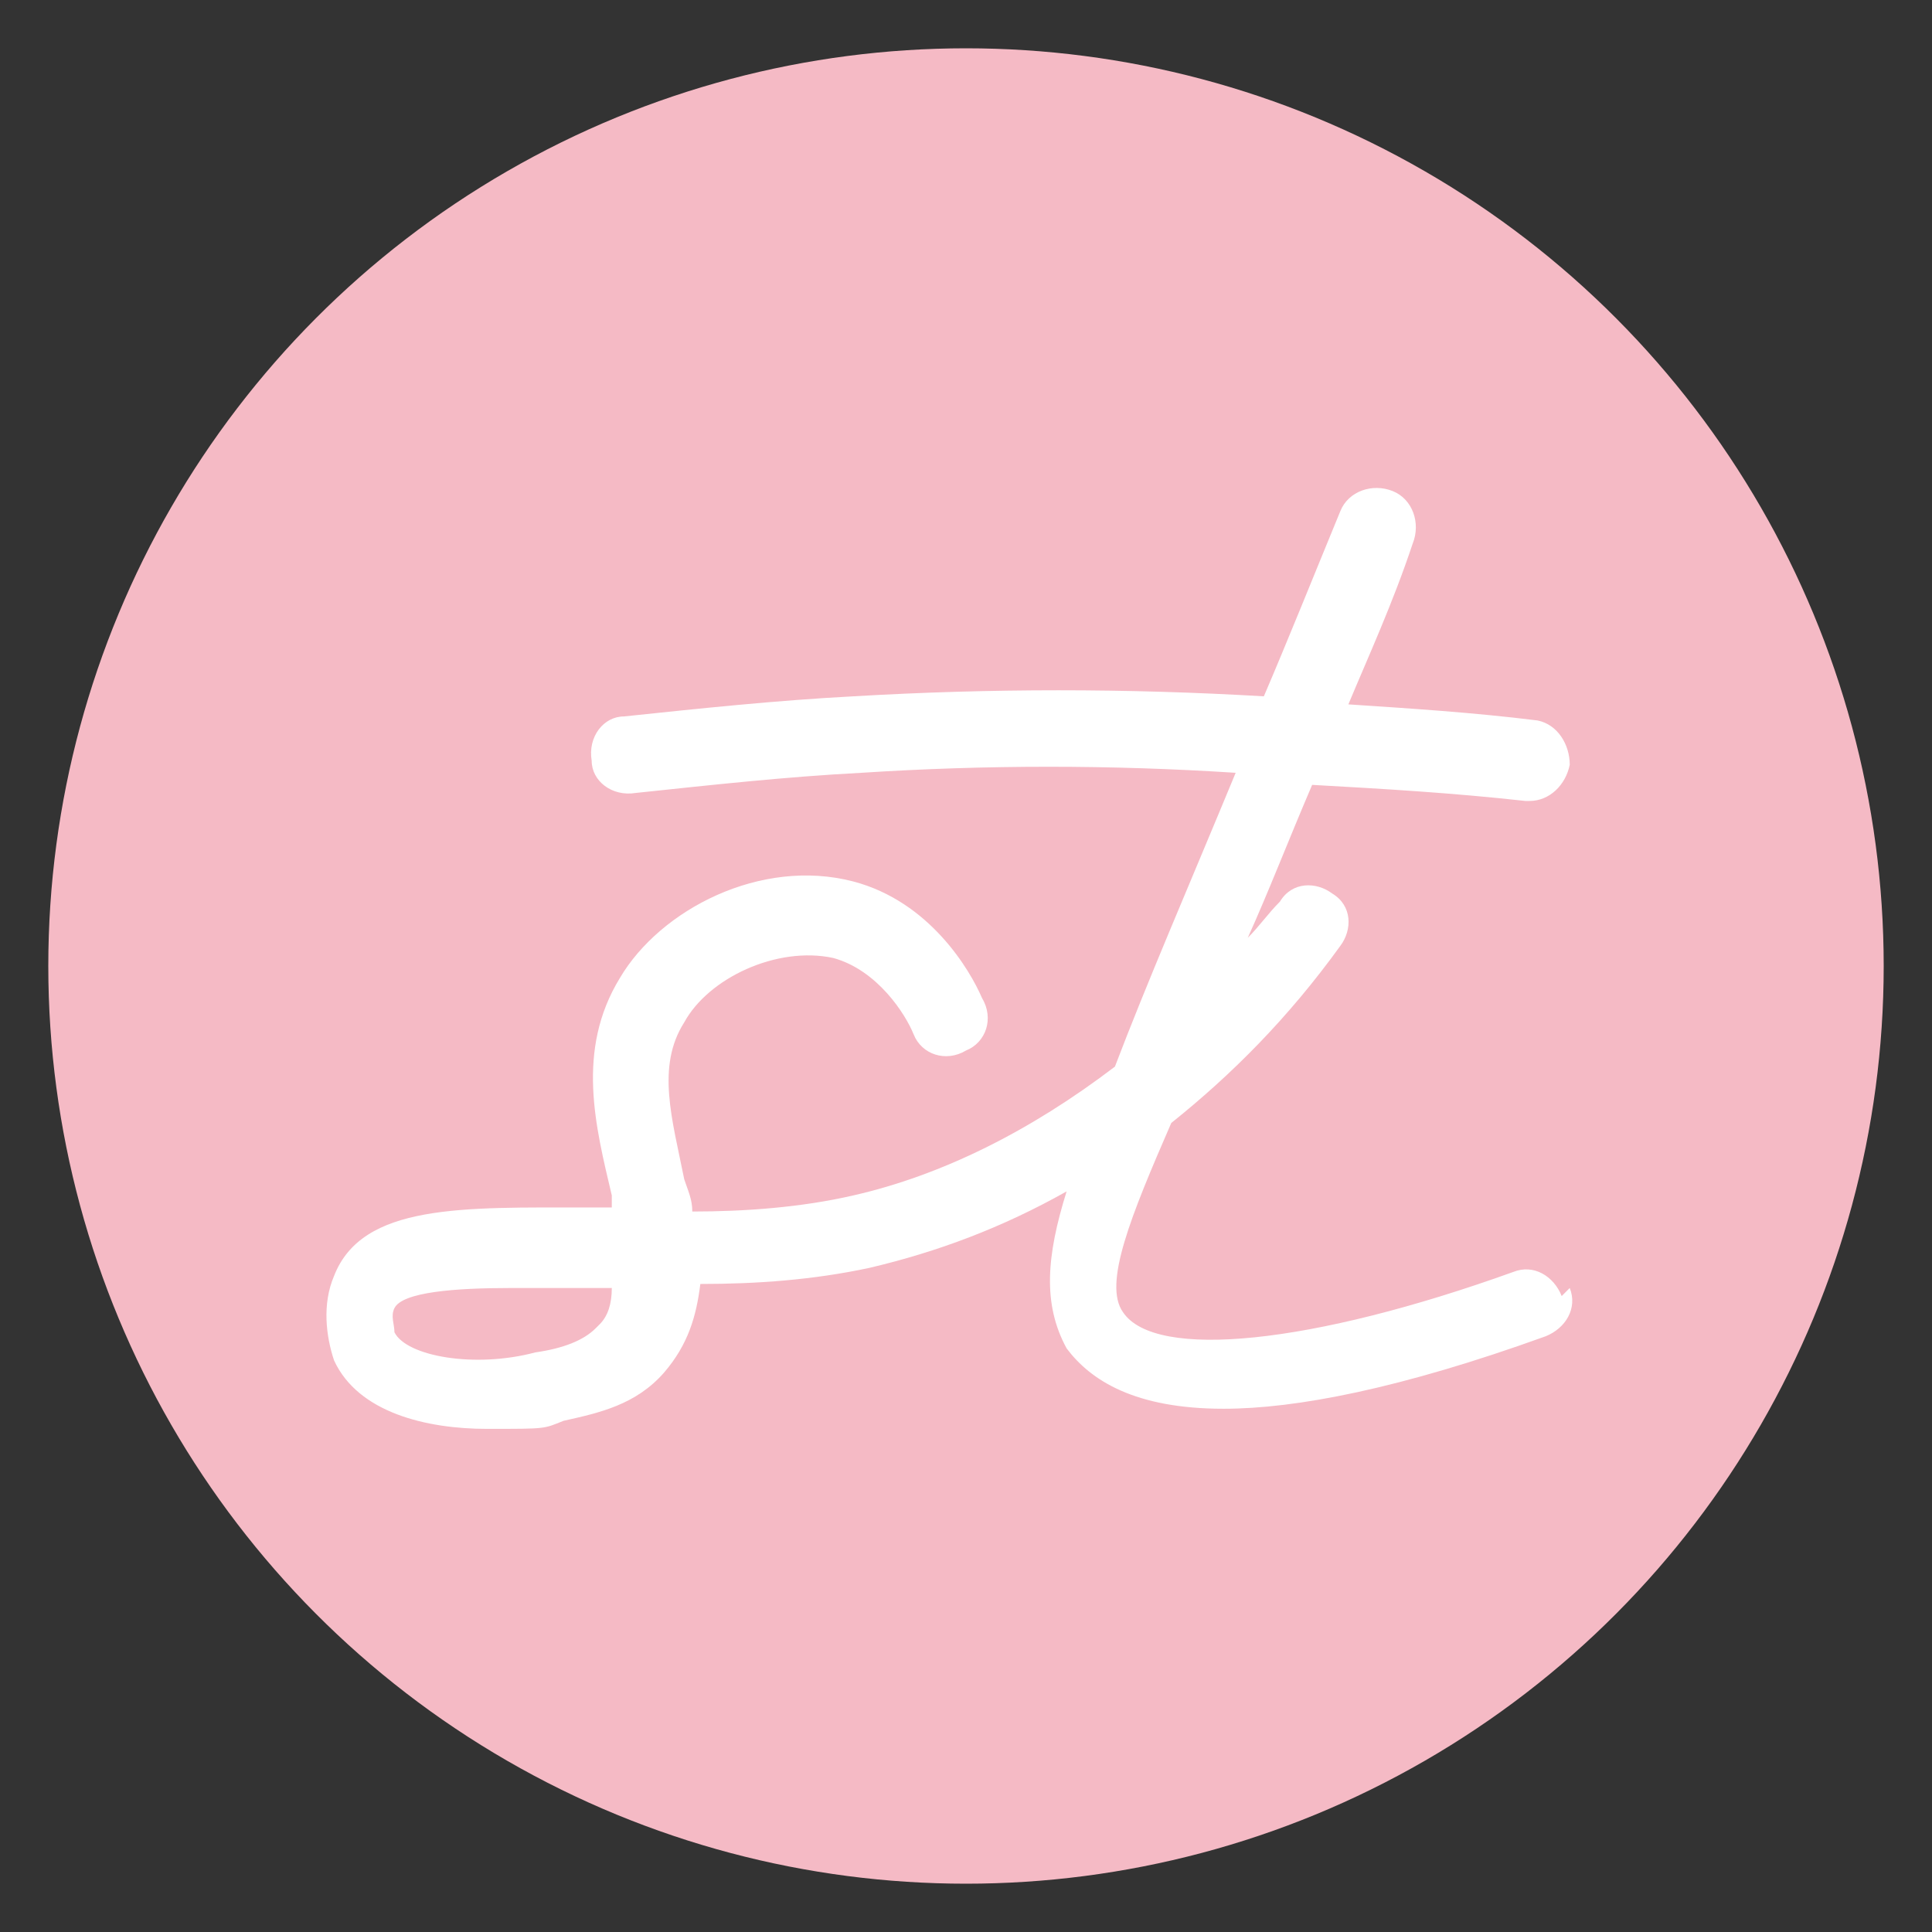 <?xml version="1.0" encoding="UTF-8"?>
<svg id="_レイヤー_1" data-name="レイヤー_1" xmlns="http://www.w3.org/2000/svg" xmlns:xlink="http://www.w3.org/1999/xlink" version="1.1" viewBox="0 0 48 48">
  <rect x="0" y="0" width="48" height="48" fill="#333333" stroke="none"/>
  <!-- Generator: Adobe Illustrator 29.3.0, SVG Export Plug-In . SVG Version: 2.1.0 Build 146)  -->
  <defs>
    <style>
      .st0 {
        fill: #f5bac5;
      }

      .st1 {
        fill: #fff;
      }
    </style>
  </defs>
  <circle class="st0" cx="24" cy="24" r="22.8"/>
  <path class="st1" d="M38.8,32.2c-.2-.5-.7-.8-1.2-.6-5,1.8-8.9,2.2-9.7,1-.5-.7.2-2.4,1.2-4.7,1.5-1.2,2.9-2.6,4.2-4.4.3-.4.3-1-.2-1.3-.4-.3-1-.3-1.3.2-.3.3-.5.6-.8.9.5-1.1,1-2.4,1.6-3.8,1.8.1,3.5.2,5.3.4,0,0,0,0,.1,0,.5,0,.9-.4,1-.9,0-.5-.3-1-.8-1.1-1.6-.2-3.2-.3-4.7-.4.5-1.2,1.1-2.5,1.6-4,.2-.5,0-1.1-.5-1.3-.5-.2-1.1,0-1.3.5-.7,1.7-1.3,3.2-1.9,4.6-3.4-.2-6.8-.2-10.2,0-1.9.1-3.8.3-5.7.5-.5,0-.9.5-.8,1.1,0,.5.5.9,1.1.8,1.9-.2,3.7-.4,5.6-.5,3.1-.2,6.2-.2,9.3,0-1.2,2.9-2.2,5.2-3,7.3-2.1,1.6-4.3,2.7-6.5,3.2-1.3.3-2.7.4-4,.4,0-.3-.1-.5-.2-.8-.3-1.5-.7-2.8,0-3.9.6-1.1,2.3-1.9,3.7-1.6,1.1.3,1.8,1.4,2,1.9.2.5.8.7,1.3.4.5-.2.7-.8.4-1.3-.3-.7-1.3-2.4-3.2-2.9-2.3-.6-4.8.7-5.8,2.4-1.1,1.8-.6,3.7-.2,5.4,0,.1,0,.2,0,.3-.2,0-.4,0-.6,0-3.1,0-5.6-.1-6.3,1.7-.3.7-.2,1.5,0,2.1.6,1.3,2.3,1.7,3.8,1.7s1.4,0,1.9-.2c.9-.2,1.8-.4,2.5-1.2.6-.7.8-1.4.9-2.2,1.4,0,2.8-.1,4.2-.4,1.7-.4,3.3-1,4.9-1.9-.5,1.6-.6,2.8,0,3.9.6.8,1.7,1.5,3.9,1.5,1.8,0,4.4-.5,8-1.8.5-.2.8-.7.6-1.2ZM14.8,33c-.3.3-.8.5-1.5.6-1.5.4-3.2.1-3.5-.5,0-.2-.1-.4,0-.6.2-.4,1.5-.5,2.9-.5s1.1,0,1.6,0c.3,0,.6,0,.9,0,0,.4-.1.7-.3.9Z"/>
</svg>